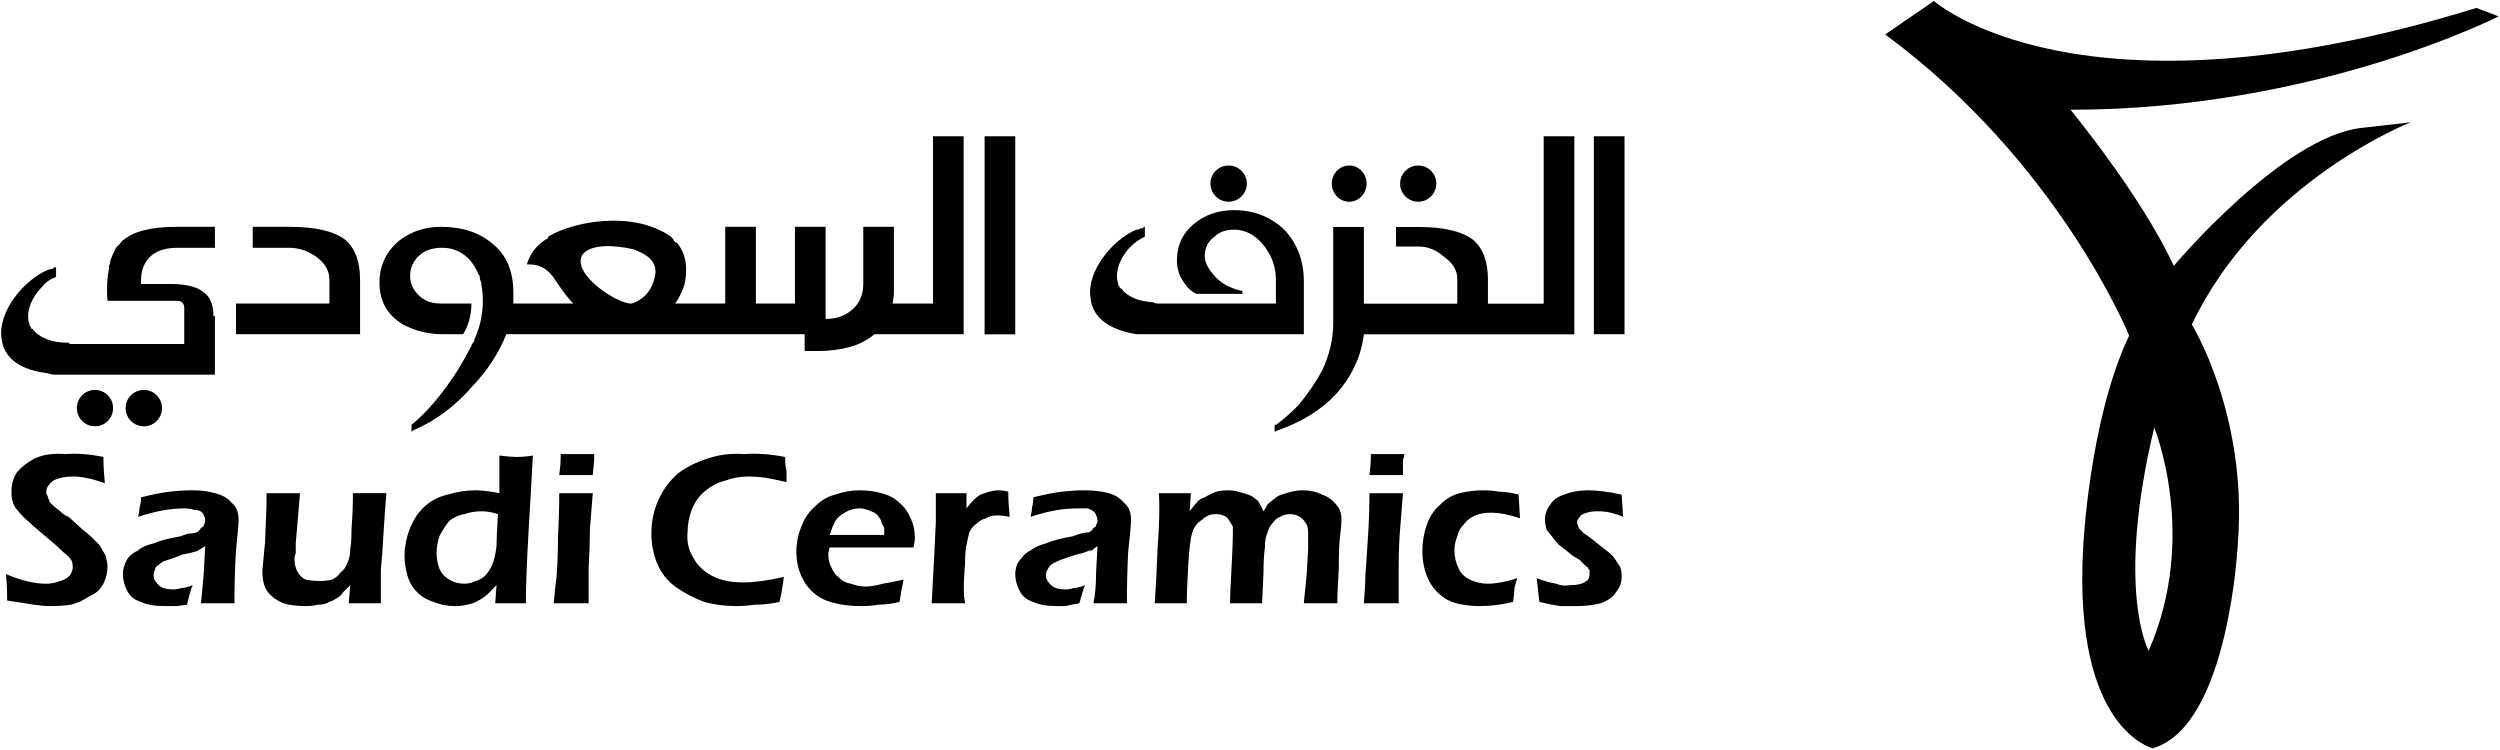 <svg version="1.2" xmlns="http://www.w3.org/2000/svg" viewBox="0 0 1574 472" width="1574" height="472">
	<title>2022 Annual Report EN HQ spread-3-pdf-svg</title>
	<defs>
		<clipPath clipPathUnits="userSpaceOnUse" id="cp1">
			<path d="m-18623.67-344.33h20899.89v14781.77h-20899.89z"/>
		</clipPath>
	</defs>
	<style>
		.s0 { fill: #000000 } 
	</style>
	<g id="Clip-Path: Page 1" clip-path="url(#cp1)">
		<g id="Page 1">
			<path id="Path 20" fill-rule="evenodd" class="s0" d="m982.4 381.6q6.1 0 10.5 0 7.9 0 14.9-1.8 7.1-2.6 9.7-7 3.5-4.4 3.5-9.6 0-3.6-0.9-6.2-1.7-2.6-3.5-5.3-1.7-2.6-5.3-5.2-3.5-2.7-7.9-6.2-4.3-3.5-6.1-4.4-0.9-0.8-2.6-2.6-0.9-0.9-0.9-1.7-0.9-1.8-0.9-2.7 0-1.7 1.8-3.5 0.8-1.7 4.4-2.6 2.6-0.9 7-0.9 7.9 0 15.8 3.5l-0.9-14q-12.3-2.7-21.1-2.7-8.7 0-14.9 2.7-6.1 1.7-8.8 6.1-3.5 4.4-3.5 9.7 0 2.6 0.9 6.1 1.8 2.6 3.5 4.4 1.8 2.6 4.4 5.3 3.5 2.6 8.8 7l4.4 2.6q1.7 1.8 2.6 2.7 0.9 0.8 1.8 1.7 0.8 0 0.8 0.9 0.9 0.9 0.9 1.7 0 0.9 0 1.8 0 1.8-0.9 3.5-1.7 1.8-4.4 2.6-2.6 0.9-7 0.9-4.4 0.9-8.8-0.9-5.2-0.8-12.2-3.5l1.7 15q7 1.7 13.2 2.6zm-917.3-34.2q-0.9-1.8-2.6-4.4-1.8-1.8-4.4-4.4-2.7-2.7-6.2-5.3l-8.7-7.9q-2.7-0.9-5.3-3.5-3.5-2.6-5.3-4.4-1.7-1.7-1.7-2.6-0.9-1.8-0.9-2.7-0.9-0.8-0.9-2.6 0-3.5 4.4-7 5.3-2.6 12.3-2.6 8.8 0 20.2 4.3-0.9-9.6-0.9-16.6-13.2-2.7-23.7-1.8-11.4-0.9-19.3 2.6-7 3.6-11.4 8.8-3.5 5.3-3.5 12.3 0 3.5 0.8 6.2 0.9 3.5 3.6 6.1 2.6 3.5 7 7 1.7 1.8 7 6.2 10.5 8.7 14 12.3 3.6 2.6 5.3 5.2 0.9 1.8 0.9 4.4 0 2.6-1.8 5.3-2.6 2.6-6.1 3.5-4.4 1.7-8.8 1.7-11.4 0-25.4-6.1 0.8 6.1 0.8 16.7 10.6 1.7 16.7 2.6 6.2 0.9 10.5 0.9 7.1 0 13.2-0.9 6.2-1.7 11.4-5.3 6.2-2.6 8.8-7.9 2.6-5.2 2.6-10.5 0-2.6-0.8-5.3 0-1.7-1.8-4.3zm70.2-36.9q-6.1-1.8-14-1.8-7 0-14.9 0.9-7.1 0.9-17.6 3.5 0 3.5-0.9 6.2 0 1.7-0.9 6.1 15.8-5.3 29-5.3 3.5 0 6.2 0.9 3.5 0 5.2 1.8 1.8 2.6 1.8 5.2 0 0.9-0.9 2.7 0 0.9-1.8 1.7-0.8 1.8-2.6 2.7-1.7 0.8-5.3 0.8-2.6 0.9-5.2 1.8-10.6 1.8-16.7 4.4-7 1.7-9.7 4.4-3.5 1.7-6.1 4.4-1.8 2.6-2.6 5.2-0.9 2.7-0.9 5.3 0 5.3 2.6 10.5 2.7 5.3 8.8 7.1 5.3 2.6 14.9 2.6 2.7 0 5.3 0 3.5 0 8.8-0.9 1.7-7.9 3.5-12.3-4.4 1.8-7 1.8-2.7 0.9-5.3 0.9-3.5 0-6.2-0.9-2.6-0.9-4.3-3.5-1.8-1.8-1.8-4.4 0-1.8 0.9-3.5 0-1.8 1.7-2.7 1.8-1.7 3.5-2.6 2.7-0.9 5.3-1.8 2.6-0.8 7-2.6 5.3-0.9 7.1-1.7 1.7 0 2.6-0.9 1.7-0.9 4.4-2.7l-0.9 16.7q-0.9 11.4-1.8 19.3 6.2 0 10.6 0 4.4 0 10.5 0 0-16.6 0.9-32.4 1.7-15.8 1.7-20.2 0-7.1-4.3-10.6-3.6-4.4-10.6-6.1zm86.9 0q0 11.4-0.9 22.8 0 8.8-0.8 12.3 0 5.3-1.8 8.8-1.7 4.4-4.4 6.1-1.7 2.7-5.2 4.4-3.6 0.9-7.9 0.9-4.4 0-8.8-0.9-3.5-1.7-5.3-5.3-1.7-3.5-1.7-7.9 0-1.7 0.8-3.5 0-2.6 0-6.1l2.7-31.6q-6.2 0-10.6 0-3.5 0-10.5 0 0 4.4 0 7l-0.9 23.7-1.7 17.6v0.8q0 8.8 3.5 13.2 3.5 4.4 9.6 7 6.2 1.8 14.1 1.8 4.4 0 7.9-0.9 4.4 0 7-1.7 2.6-0.9 5.3-2.7 2.6-1.7 3.5-3.5 1.7-1.7 4.4-4.4l-0.9 11.4q6.1 0 9.6 0 3.6 0 10.6 0 0-11.4 0-21 0.9-8.8 1.7-23.7 0.9-15 1.8-24.6-5.3 0-9.7 0-4.4 0-11.4 0z"/>
			<path id="Path 21" fill-rule="evenodd" class="s0" d="m324.9 287.7q5.3 0 10.6-0.9-0.9 17.5-2.7 47.4-1.7 29.8-1.7 45.6-5.3 0-8.8 0-3.5 0-10.5 0l0.8-11.4q-3.5 3.5-5.2 5.3-2.7 2.6-6.2 4.4-2.6 1.7-7 2.6-3.5 0.9-7.9 0.9-7 0-13.2-2.6-6.1-1.8-10.5-6.2-4.4-4.4-6.1-10.5-1.8-6.2-1.8-12.3 0-8.8 3.5-17.6 3.5-8.7 9.7-14 6.1-5.3 14-7 8.8-2.7 17.6-2.7 6.1 0 14.9 1.8c0-5.9 0-17.3 0-23.7q7 0.9 10.5 0.9zm-11.4 36q-5.3-1.8-10.5-1.8-5.3 0-10.6 1.8-5.2 0.8-9.6 4.3-3.5 4.4-6.2 9.7-1.7 5.3-1.7 10.5 0 5.3 1.7 9.7 1.8 4.4 6.2 7 4.4 2.6 9.6 2.6 3.6 0 7.1-1.7 3.5-0.9 6.1-3.5 2.6-2.7 4.4-7 1.8-4.4 2.6-11.5 0-5.2 0.9-20.1zm50-37.8q5.3 0 10.6 0 0 1.8 0 3.5l-0.9 9.7q-5.3 0-9.7 0-5.2 0-11.4 0 0.9-7 0.9-10.6v-2.6q6.2 0 10.5 0zm-0.8 24.6q3.5 0 10.5 0-0.9 12.3-1.8 22.8 0 10.5-0.8 24.6 0 14 0 21.9-7.1 0-10.6 0-3.5 0-11.4 0 0.9-10.5 1.8-16.6 0.9-11.5 0.9-25.5 0.8-14 0.8-27.2 7.1 0 10.6 0zm72.8 10.5q-2.6 7-2.6 14.1-0.9 8.7 3.5 15.8 3.5 7 11.4 11.4 7.9 4.4 20.2 4.4 10.5 0 25.5-3.5-0.9 7.9-2.7 15.8-7.9 1.7-14.9 1.7-7 0.9-12.3 0.9-10.5 0-20.2-2.6-9.6-3.6-18.4-9.7-7.9-6.1-11.4-14.9-3.5-8.8-3.5-18.5 0-11.4 4.4-21 4.3-9.7 12.2-16.7 7.9-6.1 19.4-9.7 10.5-3.5 22.8-2.6 11.4-0.9 25.4 1.8 0 6.1 0.9 8.7v7.1q-7.9-1.8-13.2-2.7-6.1-0.8-10.5-0.8-7.9 0-14.9 2.6-7 1.7-13.2 7-5.2 4.4-7.9 11.4zm137.8 5.3q2.7 5.3 2.7 12.3 0 2.6-0.9 6.1h-52.7q-0.9 2.7-0.9 4.4 0 4.4 1.8 7.9 1.8 4.4 5.3 7 2.6 2.7 7 3.5 5.3 1.8 8.8 1.8 5.2 0 11.4-1.8 5.2-0.8 13.1-2.6-0.8 3.5-2.6 14.1-7 1.7-13.2 1.7-5.2 0.9-10.5 0.9-9.6 0-16.7-1.8-7.9-1.7-13.1-6.1-6.2-5.3-8.8-12.3-2.6-6.1-2.6-14 0-8.8 3.5-16.7 2.6-7 8.7-12.3 5.3-5.3 12.3-7 7.9-2.7 15-2.7 7.9 0 14 1.8 7 1.7 11.4 6.1 4.4 3.5 7 9.7zm-16.6 10.5q0-2.6 0-4.4-0.9-1.7-1.8-3.5 0-1.7-1.8-3.5-0.8-1.7-2.6-2.6-1.7-0.9-4.4-1.8-2.6-0.9-4.4-0.9-3.5 0-6.1 0.9-2.6 0.9-5.3 2.7-2.6 1.7-4.4 4.3-0.8 1.8-1.7 3.6-0.9 2.6-1.8 5.2zm78.1-27.2q0 6.2 0.9 15.8-4.4-0.9-7.9-0.9-4.4 0-7 1.8-3.5 0.9-6.1 3.5-2.7 1.8-4.4 5.3-0.9 3.5-1.8 7.9-0.9 3.5-0.9 12.3-0.8 7.9-0.8 16.6 0 3.5 0.8 7.9-6.1 0-10.5 0-4.4 0-10.5 0l1.7-32.4 0.9-18.5q0-6.1 0-11.4 0-1.7 0-7 7 0 9.7 0 3.5 0 9.6 0v9.6q2.6-3.5 4.4-5.2 1.8-1.8 4.4-3.5 2.6-0.9 5.3-1.8 3.5-0.9 6.1-0.9 3.5 0 6.1 0.9zm72.9 7q4.4 3.5 4.4 10.6 0 4.4-1.8 20.2-0.8 15.8-0.8 32.4-5.3 0-10.6 0-4.4 0-10.5 0 1.7-7.9 1.7-19.3l0.9-16.7q-2.6 1.8-3.5 2.7-1.7 0-3.5 0.9-1.8 0.8-6.1 1.7-5.3 1.8-7.9 2.6-2.7 0.9-4.4 1.8-2.7 0.9-4.4 2.6-0.9 0.9-1.8 2.7-0.9 1.7-0.9 3.5 0 2.6 1.8 4.4 1.8 2.6 4.4 3.5 2.6 0.9 6.1 0.9 2.7 0 5.3-0.9 2.6 0 7-1.8-1.7 4.4-3.5 11.4-5.3 0.9-8.8 1.8-2.6 0-5.2 0-9.7 0-15-2.6-6.1-1.8-8.7-7.1-2.7-5.2-2.7-10.5 0-2.6 0.9-5.3 0.9-2.6 3.5-5.2 1.8-2.7 5.3-4.4 3.5-2.7 9.6-4.4 6.2-2.6 16.7-4.4 2.7-0.9 5.3-1.8 3.5-0.8 5.3-0.8 1.7-0.9 2.6-2.7 1.7-0.8 1.7-1.7 0.9-1.8 0.9-2.7 0-2.6-1.7-5.2-1.8-1.8-4.4-2.7-3.5 0-7 0-13.2 0-29 5.3 0.9-4.4 0.9-6.1 0.8-2.7 0.8-6.2 10.6-2.6 17.6-3.5 7.9-0.9 14.9-0.9 7.9 0 14.9 1.8 6.2 1.7 9.7 6.1zm133.4 0.9q3.5 3.5 3.5 9.7 0 3.5-0.8 9.6-0.9 6.2-0.9 21.1-0.9 14-0.9 21.9-5.3 0-9.7 0-4.3 0-11.4 0 0.9-8.7 1.8-18.4l0.9-15.8q0-5.3 0-9.7 0-5.2-1.8-7-1.7-2.6-3.5-3.5-2.6-1.7-6.1-1.7-3.6 0-6.2 1.7-2.6 0.9-4.4 3.5-2.6 2.7-3.5 6.2-1.7 3.5-1.7 9.6-0.9 6.2-0.9 15.8l-0.9 19.3q-6.1 0-9.7 0-4.3 0-10.5 0 0-5.2 0.9-21 0.9-16.7 0.9-22 0-3.5 0-5.2-0.9-1.8-2.7-4.4-0.8-1.8-3.5-2.7-1.7-0.8-4.4-0.8-5.2 0-8.7 3.5-4.4 2.6-6.2 7.9-1.7 5.2-2.6 21-0.9 15-0.9 23.7-6.1 0-9.7 0-3.5 0-10.5 0 0.9-11.4 1.8-34.2 1.7-23.7 0.8-35.1 7.1 0 10.6 0 4.4 0 9.6 0l-0.8 11.4q2.6-3.5 4.3-5.3 1.8-2.6 5.3-3.5 2.6-1.7 7-3.5 3.5-0.9 7.9-0.9 3.5 0 6.2 0.9 3.5 0.9 6.1 1.8 2.7 0.8 4.4 2.6 1.8 0.9 2.6 2.6 0.9 1.8 2.7 5.3 1.7-2.6 2.6-4.4 1.8-1.7 4.4-3.5 1.8-1.8 4.4-2.6 2.6-0.9 6.1-1.8 3.5-0.9 7.1-0.9 7 0 12.2 2.7 5.3 1.7 8.8 6.1zm31.6-7q3.5 0 10.6 0-0.9 12.3-1.8 22.8-0.9 10.5-0.9 24.6 0 14 0 21.9-7 0-10.5 0-4.4 0-11.4 0 0.9-10.5 0.9-16.6 0.8-11.5 1.7-25.5 0.9-14 0.9-27.2 7 0 10.5 0zm0.9-24.6q5.3 0 10.5 0 0 1.8-0.8 3.5v9.7q-5.3 0-10.6 0-4.4 0-10.5 0 0.9-7 0.9-11.4v-1.8q6.1 0 10.5 0zm43.9 51.8q-1.8 4.4-1.8 8.8 0 6.1 2.7 11.4 1.7 4.4 7 7 5.3 2.6 11.4 2.6 3.5 0 7.9-0.8 5.3-0.9 10.5-2.7-0.8 2.7-1.7 6.2 0 3.5-0.9 8.8-10.5 2.6-21.1 2.6-5.2 0-10.5-0.9-6.1-0.9-10.5-3.5-4.4-2.6-7.9-7-3.5-4.4-5.3-10.6-1.8-6.1-1.8-12.2 0-8.8 2.7-16.7 2.6-7.9 8.8-13.2 5.2-5.3 12.2-7 7.1-1.8 15-1.8 5.2 0 9.6 0.9 5.3 0 12.3 1.8l0.9 14.9q-10.5-3.5-18.4-3.5-5.3 0-9.7 1.7-4.4 1.8-7 5.3-3.5 3.5-4.4 7.9zm-768.9-127.3v-19.3h58.8v-14.9q0-8.8-8.8-14.9-7.9-5.3-16.7-5.3h-22.8v-13.2h22.8q24.6 0 35.1 7.9 9.7 7.9 9.7 25.5v34.2zm854.9-124.6h19.3v124.6h-19.3zm-12.3 0v124.7h-132.5q-2.6 21-17.6 37.7-14 14.9-36.8 22.8l-1.8 0.9v-4.4h0.9q7-5.2 14-12.3 8.8-10.5 15-21.9 7-14.9 7-29.9v-60.5h19.3v48.3h58.8v-15.8q0-7.9-8.8-14.1-7-6.1-15.8-6.1h-14v-12.3h14q23.7 0 34.3 7.9 9.6 7.9 9.6 25.4v15h35.1v-105.4zm-371.3 0h19.3v124.7h-19.3zm153.6 41.2c-6.3 0-11.4-5.1-11.4-11.4 0-6.3 5.1-11.4 11.4-11.4 6.4 0 11.5 5.1 11.5 11.4 0 6.3-5.1 11.4-11.5 11.4zm76 0c-6.1 0-11-5.1-11-11.4 0-6.3 4.9-11.4 11-11.4 6 0 10.9 5.1 10.9 11.4 0 6.3-4.9 11.4-10.9 11.4zm43.4 0c-6.3 0-11.4-5.1-11.4-11.4 0-6.3 5.1-11.4 11.4-11.4 6.3 0 11.4 5.1 11.4 11.4 0 6.3-5.1 11.4-11.4 11.4z"/>
			<path id="Path 22" fill-rule="evenodd" class="s0" d="m535.6 218.3q-9.7 2.7-20.2 2.7h-8.8v-10.6h-187.8q-7 17.6-21.1 32.5-16.7 19.3-37.7 28.1l-0.9 0.9v-4.4q14.9-12.3 29-34.3 4.3-7 7.9-14 0.8-0.9 0.8-1.8 0.9-1.7 1.8-2.6 0-0.9 0-0.9 3.5-7.9 4.4-14c1.7-8.8 0.9-15.8 0-21.1q0 0 0-0.9-0.9-1.7-0.9-3.5 0-0.8-0.9-1.7-1.7-4.4-5.2-8.8-7.1-7.9-17.6-7.9-9.7 0-14.9 5.3-5.3 5.2-5.3 12.3 0 7 5.3 12.2 5.2 5.3 14 5.3h19.3c0 4.4-0.8 12.3-5.2 19.3h-13.2q-13.2 0-24.6-6.1-14.9-8.8-14.9-26.4 0-15.8 12.3-26.3 11.4-8.8 26.3-8.8 20.2 0 32.5 10.6 13.2 10.5 13.2 30.7v7h37.7q-4.4-4.4-11.4-14.9-6.1-9.7-15.8-9.7h-1.8v-0.8q3.6-10.6 13.2-15.8 0-0.9 0-0.9c15.8-9.7 53.6-16.7 77.3 0q1.7 1.7 2.6 3.5h0.9q6.1 7 6.1 17.5 0 7.9-2.6 13.2-1.8 4.4-4.4 7.9h31.6v-48.3h19.3v48.3h24.6v-48.3h19.3v58q8.8 0 14.9-4.4 8.8-6.2 8.8-17.6v-36h19.3v40.4q0 4.4-0.9 7.9h25.5v-105.3h19.3v124.6h-56.2q-6.1 5.3-14.9 7.9zm-122.9-46.5v-0.9c0-8.8-9.7-12.3-14-14-29-6.2-32.5 4.4-32.5 4.4-5.3 12.3 23.7 30.7 31.6 29.8 10.5-3.5 14-12.3 14.9-19.3zm408.2 5.3v33.3c0 0-99.5 0-100.1 0-1.2 0-3.5 0-5.3 0-21.9-3.5-28.1-14-28.9-22.8-2.7-16.7 14-36.9 28.9-43h0.9c1.8-0.9 1.8-0.9 2.6-0.9q0 0 0.9 0 0-0.9 0-0.9 0 0 0.9 0v6.2q-5.3 2.6-8.8 6.1c-7 7-10.5 16.7-7.9 23.7q0 0 0 0.9 0 0 0.9 0.9 0 0.9 0 0.9 0 0 0.9 0c1.7 2.6 7 7.9 19.3 8.7q0.9 0 2.6 0.9c0.6 0 1.8 0 1.8 0 0.6 0 73.1 0 73.7 0v-14.9q0-12.3-7.9-22-7.9-9.6-18.4-9.6-7.9 0-12.3 4.4-6.2 4.4-6.2 12.3 0 5.2 5.3 11.4 6.2 7.9 18.4 10.5v1.8h-28.9q-4.4-1.8-7.9-7.1-4.4-6.1-4.4-14 0-14 10.5-22.8 10.6-8.8 25.5-8.8 18.4 0 31.6 12.3 12.3 13.2 12.3 32.5zm-730.3 91.3c-6.4 0-11.5-5.1-11.5-11.5 0-6.3 5.1-11.4 11.5-11.4 6.3 0 11.4 5.1 11.4 11.4 0 6.4-5.1 11.5-11.4 11.5zm-30.8 0c-6.3 0-11.4-5.1-11.4-11.5 0-6.3 5.1-11.4 11.4-11.4 6.3 0 11.4 5.1 11.4 11.4 0 6.4-5.1 11.5-11.4 11.5zm75.5-125.6v13.2h-23.7c-20.2 0-22.8 14-22.8 20.2v2.6h18.4q15 0 21.1 5.3 6.1 4.4 6.1 14.9h0.9v36.9c0 0-100.3 0-100.9 0q-1.8 0-4.4-0.9c-22-2.6-28.1-13.2-29-21.9-2.6-16.7 14.1-36.9 29-43.1 2.6-0.8 2.6-0.8 3.5-0.8q0-0.9 0.9-0.9 0 0 0.9 0v6.1q-5.3 1.8-8.8 6.2c-7 7-10.6 16.7-7.9 23.7q0 0.9 0.9 1.7 0 0 0 0.9h0.8c1.8 2.6 7.1 7.9 19.3 8.8 0.6 0 2.4 0 3.6 0q0.8 0.9 0.8 0.9c0.6 0 71.4 0 72 0v-22.9c0-2.6-1.7-4.3-4.4-4.3h-43.9c-0.8-8.8 0-15.8 0.9-20.2q0-0.9 0-1.8 0.9-1.7 0.9-3.5 1.7-4.4 3.5-7.9 0.9-0.9 0.9-0.9 1.7-1.7 1.7-1.7 0.9-1.8 2.7-2.7 9.6-7.9 33.3-7.9zm1382.5-65.8c0 0-94.8 36.9-137.8 127.3 0 0 35.1 57 29 136.9 0 0-5.3 115.9-53.6 129.9 0 0-50-11.4-43.9-125.5 0 0 3.6-80.8 29-134.3 0 0-43.9-108.8-153.6-189.6l30.7-21.1c0 0 91.3 81.7 341.5 4.4l14 5.3c0 0-115 58.8-269.5 58.8 0 0 44.8 54.4 65 98.3 0 0 68.5-81.6 118.5-86.9zm-165 332.7c31.6-72 3.5-140.5 3.5-140.5-24.6 102.7-3.5 140.5-3.5 140.5zm-974.4-266.9z"/>
		</g>
	</g>
</svg>